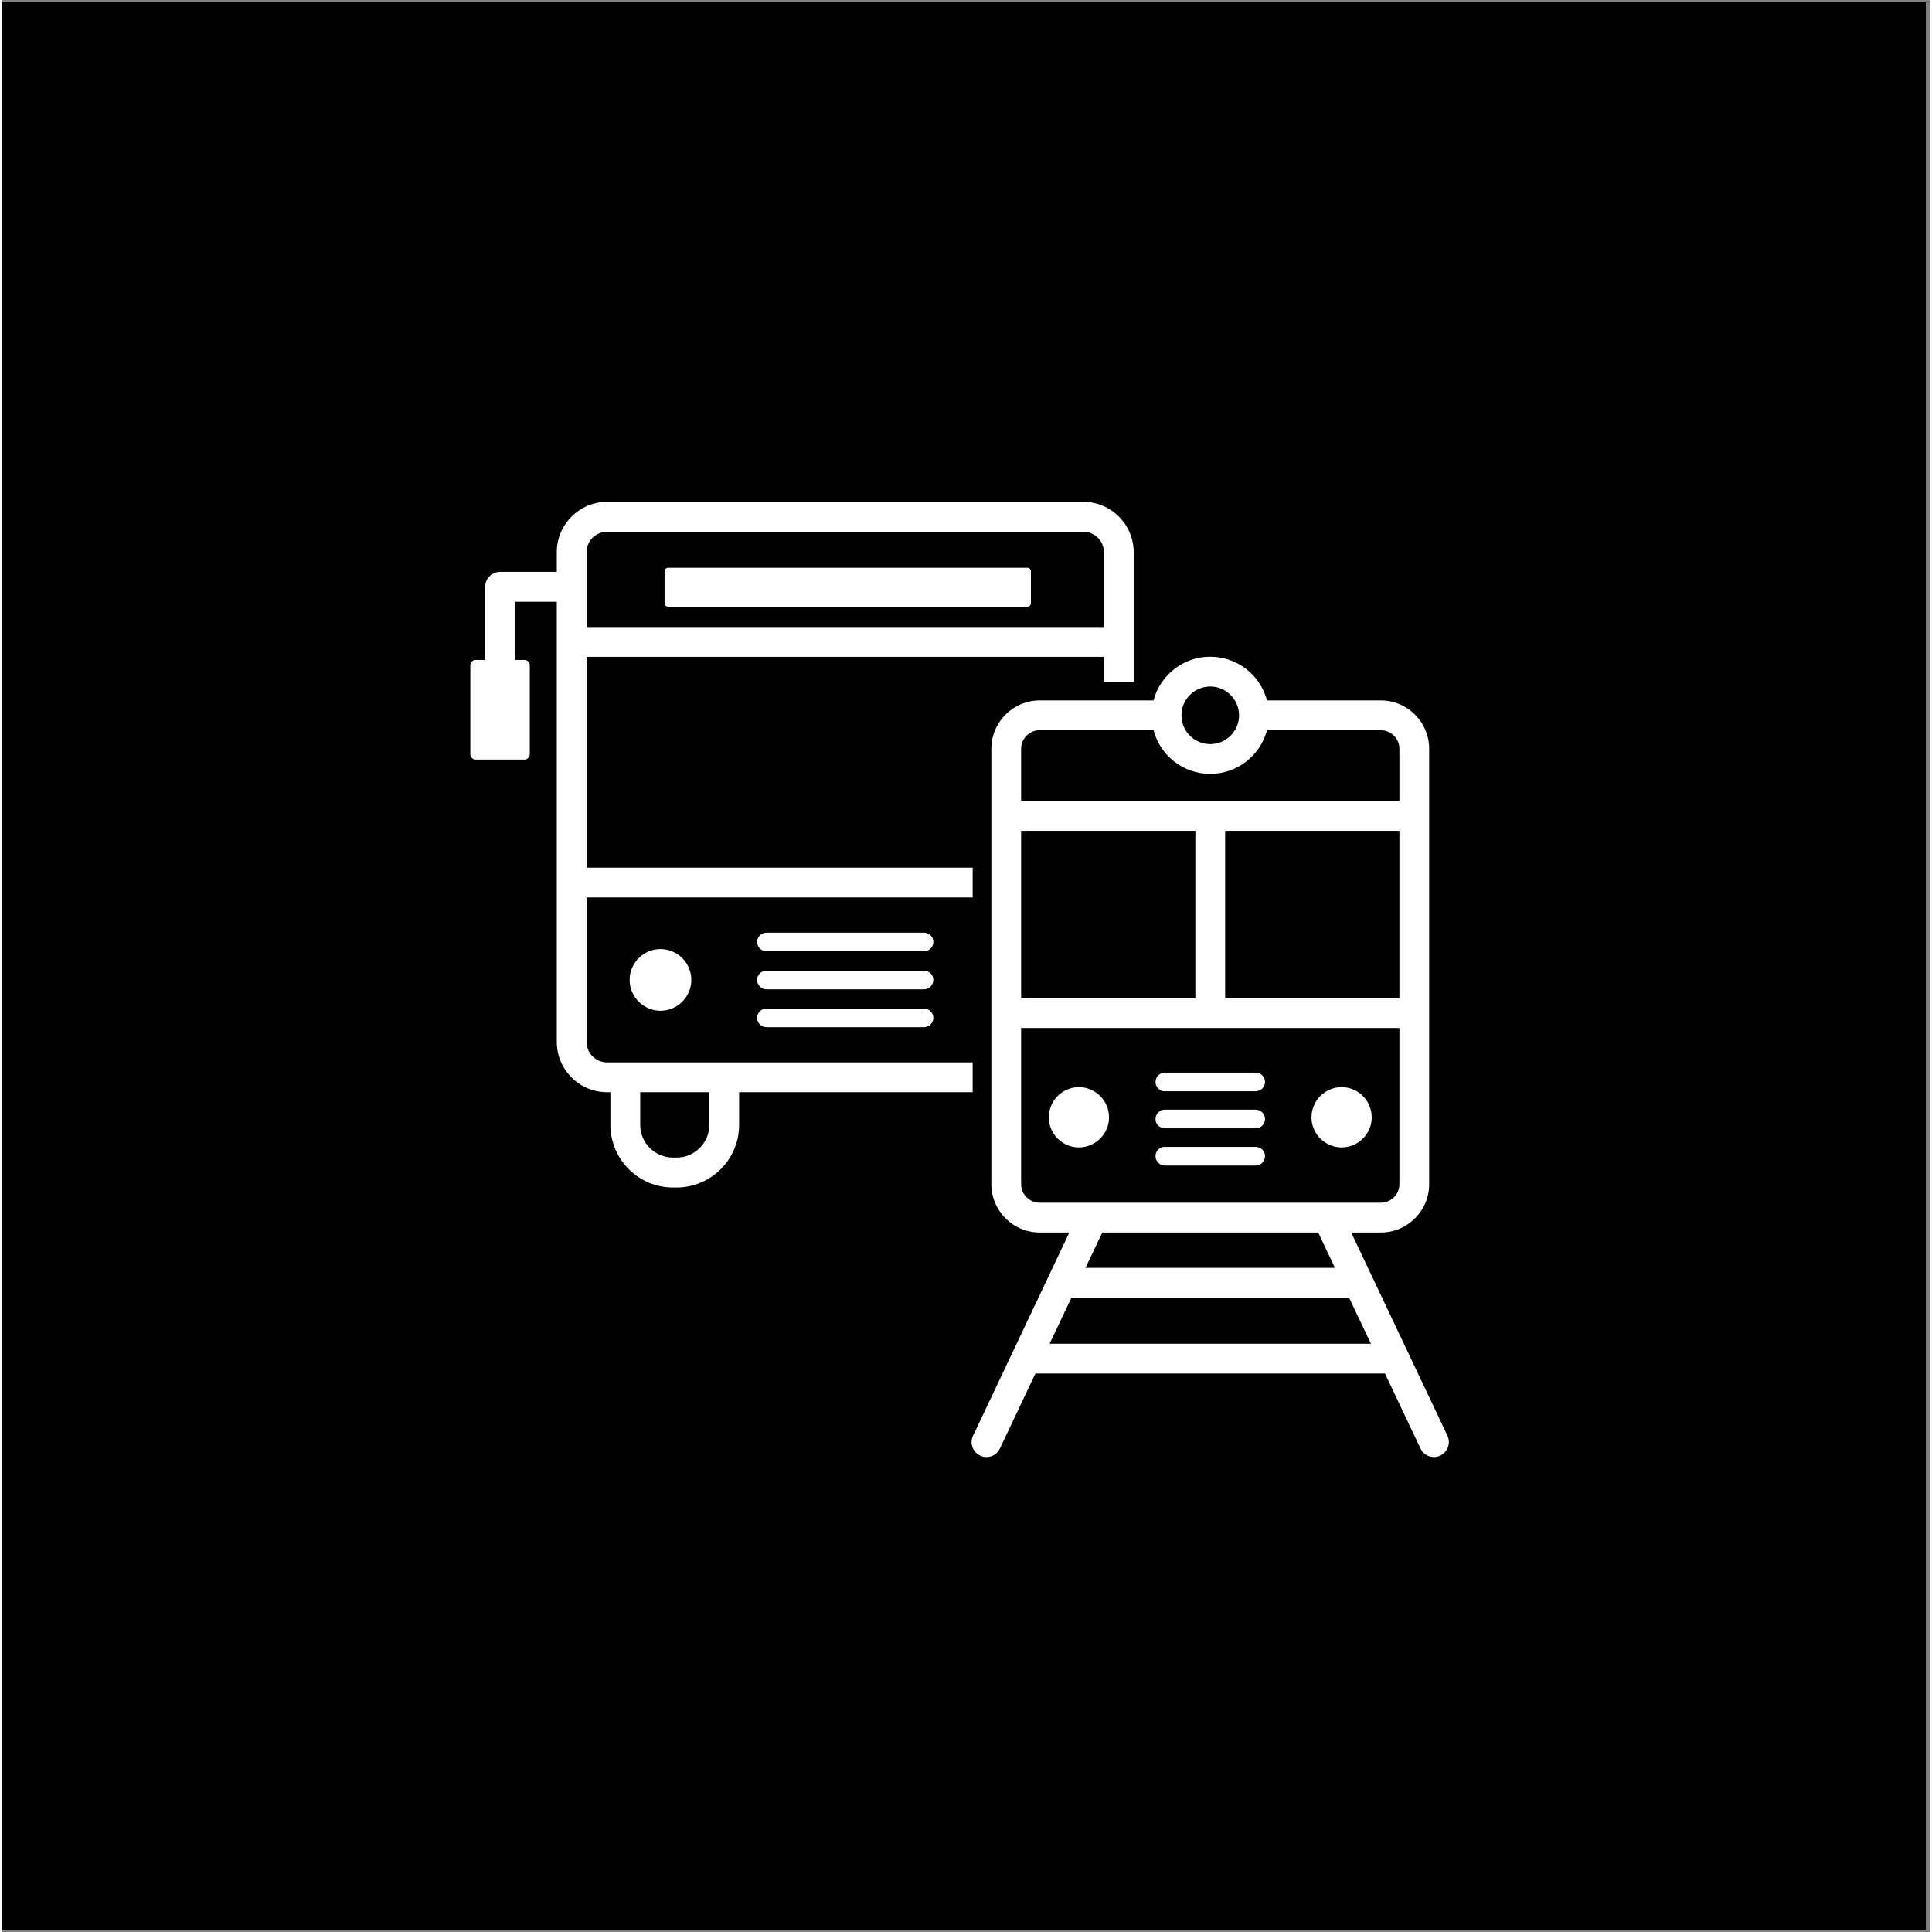 <?xml version="1.0" encoding="UTF-8"?> <svg xmlns="http://www.w3.org/2000/svg" xmlns:xlink="http://www.w3.org/1999/xlink" width="76" zoomAndPan="magnify" viewBox="0 0 56.88 57" height="76" preserveAspectRatio="xMidYMid meet" version="1.2"><rect x="0" y="0" width="56.88" height="57" fill="#808080" stroke="none"/><defs><clipPath id="163cb4212c"><path d="M 0 0.059 L 56.762 0.059 L 56.762 56.938 L 0 56.938 Z M 0 0.059 "></path></clipPath><clipPath id="0ff6d79b25"><path d="M 13.816 14.797 L 34 14.797 L 34 36 L 13.816 36 Z M 13.816 14.797 "></path></clipPath></defs><g id="81f76d7375"><g clip-rule="nonzero" clip-path="url(#163cb4212c)"><path style=" stroke:none;fill-rule:nonzero;fill:#ffffff;fill-opacity:1;" d="M 0 0.059 L 56.879 0.059 L 56.879 56.941 L 0 56.941 Z M 0 0.059 "></path><path style=" stroke:none;fill-rule:nonzero;fill:#000000;fill-opacity:1;" d="M 0 0.059 L 56.879 0.059 L 56.879 56.941 L 0 56.941 Z M 0 0.059 "></path></g><g clip-rule="nonzero" clip-path="url(#0ff6d79b25)"><path style=" stroke:none;fill-rule:evenodd;fill:#ffffff;fill-opacity:1;" d="M 28.637 32.223 L 28.637 31.344 L 17.852 31.344 C 17.516 31.344 17.246 31.074 17.246 30.738 L 17.246 26.477 L 28.637 26.477 L 28.637 25.598 L 17.246 25.598 L 17.246 19.379 L 32.508 19.379 L 32.508 20.113 L 33.387 20.113 L 33.387 16.289 C 33.387 15.473 32.719 14.805 31.902 14.805 L 17.852 14.805 C 17.031 14.805 16.367 15.473 16.367 16.289 L 16.367 16.871 L 14.695 16.871 C 14.449 16.871 14.254 17.07 14.254 17.312 L 14.254 19.469 L 13.977 19.469 C 13.887 19.469 13.816 19.539 13.816 19.625 L 13.816 22.25 C 13.816 22.336 13.887 22.41 13.977 22.41 L 15.41 22.41 C 15.5 22.41 15.57 22.336 15.57 22.25 L 15.57 19.625 C 15.57 19.539 15.5 19.469 15.41 19.469 L 15.133 19.469 L 15.133 17.754 L 16.367 17.754 L 16.367 30.738 C 16.367 31.559 17.031 32.223 17.852 32.223 L 17.949 32.223 L 17.949 33.188 C 17.949 34.207 18.777 35.035 19.797 35.035 L 19.898 35.035 C 20.918 35.035 21.746 34.207 21.746 33.188 L 21.746 32.223 Z M 17.852 15.688 L 31.902 15.688 C 32.234 15.688 32.508 15.957 32.508 16.289 L 32.508 18.5 L 17.246 18.5 L 17.246 16.289 C 17.246 15.957 17.516 15.688 17.852 15.688 Z M 20.867 33.188 C 20.867 33.719 20.434 34.152 19.898 34.152 L 19.797 34.152 C 19.262 34.152 18.828 33.719 18.828 33.188 L 18.828 32.223 L 20.867 32.223 Z M 20.867 33.188 "></path></g><path style=" stroke:none;fill-rule:evenodd;fill:#ffffff;fill-opacity:1;" d="M 42.645 42.359 L 39.805 36.363 L 40.676 36.363 C 41.465 36.363 42.105 35.723 42.105 34.938 L 42.105 22.09 C 42.105 21.305 41.465 20.664 40.676 20.664 L 37.32 20.664 C 37.125 19.922 36.449 19.375 35.645 19.375 C 34.844 19.375 34.168 19.922 33.973 20.664 L 30.613 20.664 C 29.828 20.664 29.188 21.305 29.188 22.09 L 29.188 34.938 C 29.188 35.723 29.828 36.363 30.613 36.363 L 31.488 36.363 L 28.648 42.359 C 28.543 42.578 28.637 42.84 28.855 42.945 C 28.918 42.973 28.98 42.988 29.047 42.988 C 29.211 42.988 29.367 42.895 29.441 42.734 L 30.488 40.523 L 40.801 40.523 L 41.848 42.734 C 41.922 42.895 42.082 42.988 42.246 42.988 C 42.309 42.988 42.371 42.973 42.434 42.945 C 42.652 42.84 42.746 42.578 42.645 42.359 Z M 30.066 29.449 L 30.066 24.512 L 35.207 24.512 L 35.207 29.449 Z M 36.086 24.512 L 41.227 24.512 L 41.227 29.449 L 36.086 29.449 Z M 35.645 20.254 C 36.113 20.254 36.496 20.637 36.496 21.105 C 36.496 21.574 36.113 21.953 35.645 21.953 C 35.176 21.953 34.797 21.574 34.797 21.105 C 34.797 20.637 35.176 20.254 35.645 20.254 Z M 30.613 21.543 L 33.973 21.543 C 34.168 22.285 34.844 22.832 35.645 22.832 C 36.449 22.832 37.125 22.285 37.32 21.543 L 40.676 21.543 C 40.98 21.543 41.227 21.789 41.227 22.09 L 41.227 23.633 L 30.066 23.633 L 30.066 22.09 C 30.066 21.789 30.312 21.543 30.613 21.543 Z M 30.066 34.938 L 30.066 30.328 L 41.227 30.328 L 41.227 34.938 C 41.227 35.238 40.98 35.484 40.676 35.484 L 30.613 35.484 C 30.312 35.484 30.066 35.238 30.066 34.938 Z M 38.832 36.363 L 39.324 37.406 L 31.965 37.406 L 32.461 36.363 Z M 30.906 39.645 L 31.551 38.285 L 39.742 38.285 L 40.387 39.645 Z M 30.906 39.645 "></path><path style=" stroke:none;fill-rule:evenodd;fill:#ffffff;fill-opacity:1;" d="M 39.523 32.074 C 39.031 32.074 38.633 32.473 38.633 32.965 C 38.633 33.453 39.031 33.852 39.523 33.852 C 40.012 33.852 40.41 33.453 40.41 32.965 C 40.41 32.473 40.012 32.074 39.523 32.074 Z M 39.523 32.074 "></path><path style=" stroke:none;fill-rule:evenodd;fill:#ffffff;fill-opacity:1;" d="M 31.77 32.074 C 31.281 32.074 30.883 32.473 30.883 32.965 C 30.883 33.453 31.281 33.852 31.77 33.852 C 32.258 33.852 32.66 33.453 32.66 32.965 C 32.66 32.473 32.258 32.074 31.77 32.074 Z M 31.77 32.074 "></path><path style=" stroke:none;fill-rule:evenodd;fill:#ffffff;fill-opacity:1;" d="M 36.984 31.645 L 34.305 31.645 C 34.152 31.645 34.031 31.77 34.031 31.922 C 34.031 32.074 34.152 32.195 34.305 32.195 L 36.984 32.195 C 37.137 32.195 37.262 32.074 37.262 31.922 C 37.262 31.77 37.137 31.645 36.984 31.645 Z M 36.984 31.645 "></path><path style=" stroke:none;fill-rule:evenodd;fill:#ffffff;fill-opacity:1;" d="M 36.984 32.738 L 34.305 32.738 C 34.152 32.738 34.031 32.863 34.031 33.016 C 34.031 33.168 34.152 33.289 34.305 33.289 L 36.984 33.289 C 37.137 33.289 37.262 33.168 37.262 33.016 C 37.262 32.863 37.137 32.738 36.984 32.738 Z M 36.984 32.738 "></path><path style=" stroke:none;fill-rule:evenodd;fill:#ffffff;fill-opacity:1;" d="M 36.984 33.836 L 34.305 33.836 C 34.152 33.836 34.031 33.957 34.031 34.109 C 34.031 34.262 34.152 34.387 34.305 34.387 L 36.984 34.387 C 37.137 34.387 37.262 34.262 37.262 34.109 C 37.262 33.957 37.137 33.836 36.984 33.836 Z M 36.984 33.836 "></path><path style=" stroke:none;fill-rule:evenodd;fill:#ffffff;fill-opacity:1;" d="M 27.199 27.516 L 22.555 27.516 C 22.402 27.516 22.277 27.637 22.277 27.789 C 22.277 27.941 22.402 28.066 22.555 28.066 L 27.199 28.066 C 27.352 28.066 27.477 27.941 27.477 27.789 C 27.477 27.637 27.352 27.516 27.199 27.516 Z M 27.199 27.516 "></path><path style=" stroke:none;fill-rule:evenodd;fill:#ffffff;fill-opacity:1;" d="M 27.199 28.637 L 22.555 28.637 C 22.402 28.637 22.277 28.758 22.277 28.91 C 22.277 29.062 22.402 29.188 22.555 29.188 L 27.199 29.188 C 27.352 29.188 27.477 29.062 27.477 28.91 C 27.477 28.758 27.352 28.637 27.199 28.637 Z M 27.199 28.637 "></path><path style=" stroke:none;fill-rule:evenodd;fill:#ffffff;fill-opacity:1;" d="M 27.199 29.754 L 22.555 29.754 C 22.402 29.754 22.277 29.879 22.277 30.031 C 22.277 30.18 22.402 30.305 22.555 30.305 L 27.199 30.305 C 27.352 30.305 27.477 30.18 27.477 30.031 C 27.477 29.879 27.352 29.754 27.199 29.754 Z M 27.199 29.754 "></path><path style=" stroke:none;fill-rule:evenodd;fill:#ffffff;fill-opacity:1;" d="M 18.516 28.91 C 18.516 29.41 18.926 29.82 19.426 29.82 C 19.926 29.82 20.336 29.41 20.336 28.91 C 20.336 28.41 19.926 28 19.426 28 C 18.926 28 18.516 28.41 18.516 28.91 Z M 18.516 28.91 "></path><path style=" stroke:none;fill-rule:evenodd;fill:#ffffff;fill-opacity:1;" d="M 19.652 17.898 L 30.25 17.898 C 30.309 17.898 30.355 17.852 30.355 17.797 L 30.355 16.852 C 30.355 16.797 30.309 16.75 30.25 16.75 L 19.652 16.75 C 19.594 16.75 19.547 16.797 19.547 16.852 L 19.547 17.797 C 19.547 17.852 19.594 17.898 19.652 17.898 Z M 19.652 17.898 "></path></g></svg> 